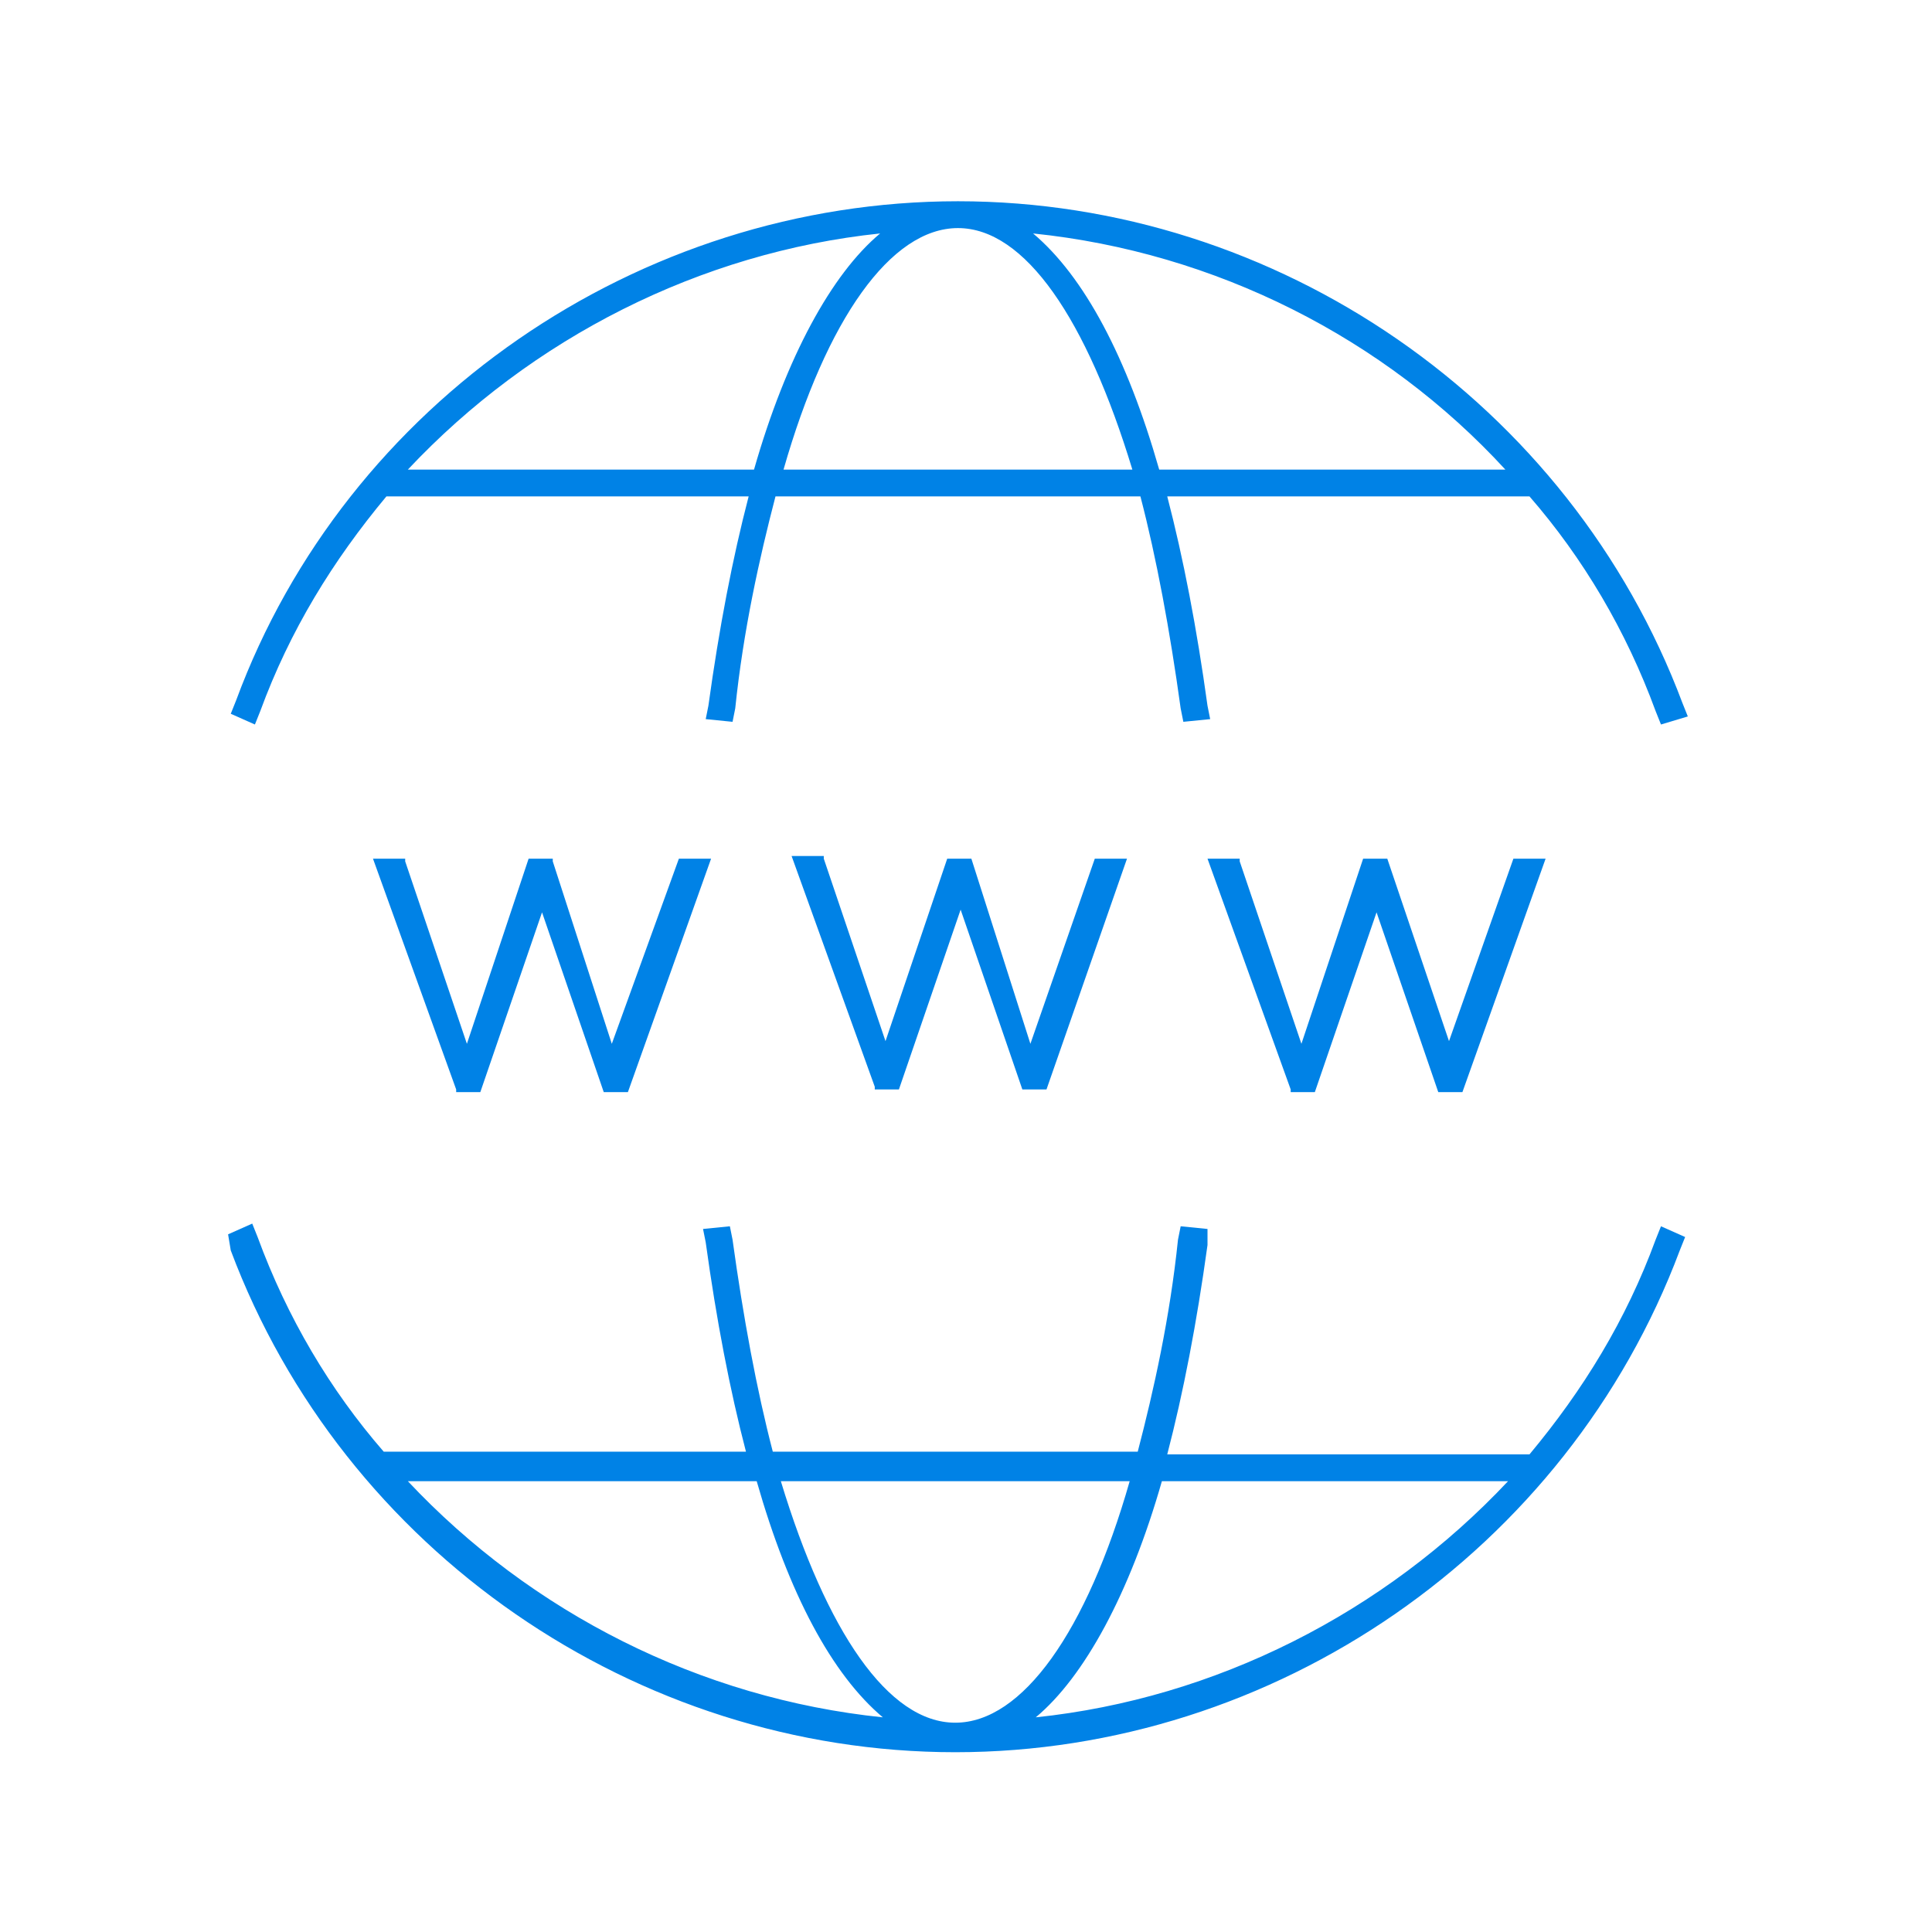 <?xml version="1.0" encoding="utf-8"?>
<!-- Generator: Adobe Illustrator 24.0.1, SVG Export Plug-In . SVG Version: 6.00 Build 0)  -->
<svg version="1.1" id="Layer_1" xmlns="http://www.w3.org/2000/svg" xmlns:xlink="http://www.w3.org/1999/xlink" x="0px" y="0px"
	 viewBox="0 0 72 72" style="enable-background:new 0 0 72 72;" xml:space="preserve">
<style type="text/css">
	.st0{fill:#0082E6;}
</style>
<path class="st0" d="M25.3,32h1.2l-3.1,8.7h-0.9L20.2,34l-2.3,6.7H17l0-0.1L13.9,32h1.2l0,0.1l2.3,6.8l2.3-6.9h0.9l0,0.1l2.2,6.8
	L25.3,32z M36.2,32L36.2,32L35.3,32L33,38.8l-2.3-6.8l0-0.1h-1.2l3.1,8.6l0,0.1h0.9l2.3-6.7l2.3,6.7h0.9L42,32h-1.2l-2.4,6.9
	L36.2,32z M51.7,32L51.7,32L50.8,32l-2.3,6.9l-2.3-6.8l0-0.1h-1.2l3.1,8.6l0,0.1h0.9l2.3-6.7l2.3,6.7h0.9l3.1-8.7h-1.2L54,38.8
	L51.7,32z M61.9,45.7l0.9,0.4l-0.2,0.5c-4.2,11.2-15.1,18.7-27,18.7s-22.8-7.5-27-18.7L8.5,46l0.9-0.4l0.2,0.5c1.1,3,2.7,5.7,4.7,8
	h13.5c-0.6-2.3-1.1-4.9-1.5-7.8l-0.1-0.5l1-0.1l0.1,0.5c0.4,2.9,0.9,5.6,1.5,7.9h13.6c0.6-2.3,1.2-5,1.5-7.9l0.1-0.5l1,0.1L45,46.4
	c-0.4,2.9-0.9,5.5-1.5,7.8H57c2-2.4,3.6-5,4.7-8L61.9,45.7z M29.1,55.2c1.7,5.6,4,9,6.5,9s4.9-3.4,6.5-9H29.1z M32.9,64
	c-1.9-1.6-3.5-4.6-4.7-8.8H15.2C19.8,60.1,26.1,63.3,32.9,64z M56.2,55.2H43.3c-1.2,4.2-2.9,7.3-4.7,8.8
	C45.3,63.3,51.6,60.1,56.2,55.2z M9.5,27l-0.9-0.4l0.2-0.5C12.9,15,23.8,7.5,35.7,7.5s22.8,7.5,27,18.7l0.2,0.5L61.9,27l-0.2-0.5
	c-1.1-3-2.7-5.7-4.7-8H43.5c0.6,2.3,1.1,4.9,1.5,7.8l0.1,0.5l-1,0.1L44,26.4c-0.4-2.9-0.9-5.6-1.5-7.9H28.9c-0.6,2.3-1.2,5-1.5,7.9
	l-0.1,0.5l-1-0.1l0.1-0.5c0.4-2.9,0.9-5.5,1.5-7.8H14.4c-2,2.4-3.6,5-4.7,8L9.5,27z M42.2,17.5c-1.7-5.6-4-9-6.5-9s-4.9,3.4-6.5,9
	H42.2z M38.5,8.7c1.9,1.6,3.5,4.6,4.7,8.8h12.9C51.6,12.6,45.3,9.4,38.5,8.7z M15.2,17.5h12.9c1.2-4.2,2.9-7.3,4.7-8.8
	C26.1,9.4,19.8,12.6,15.2,17.5z"/>
</svg>
